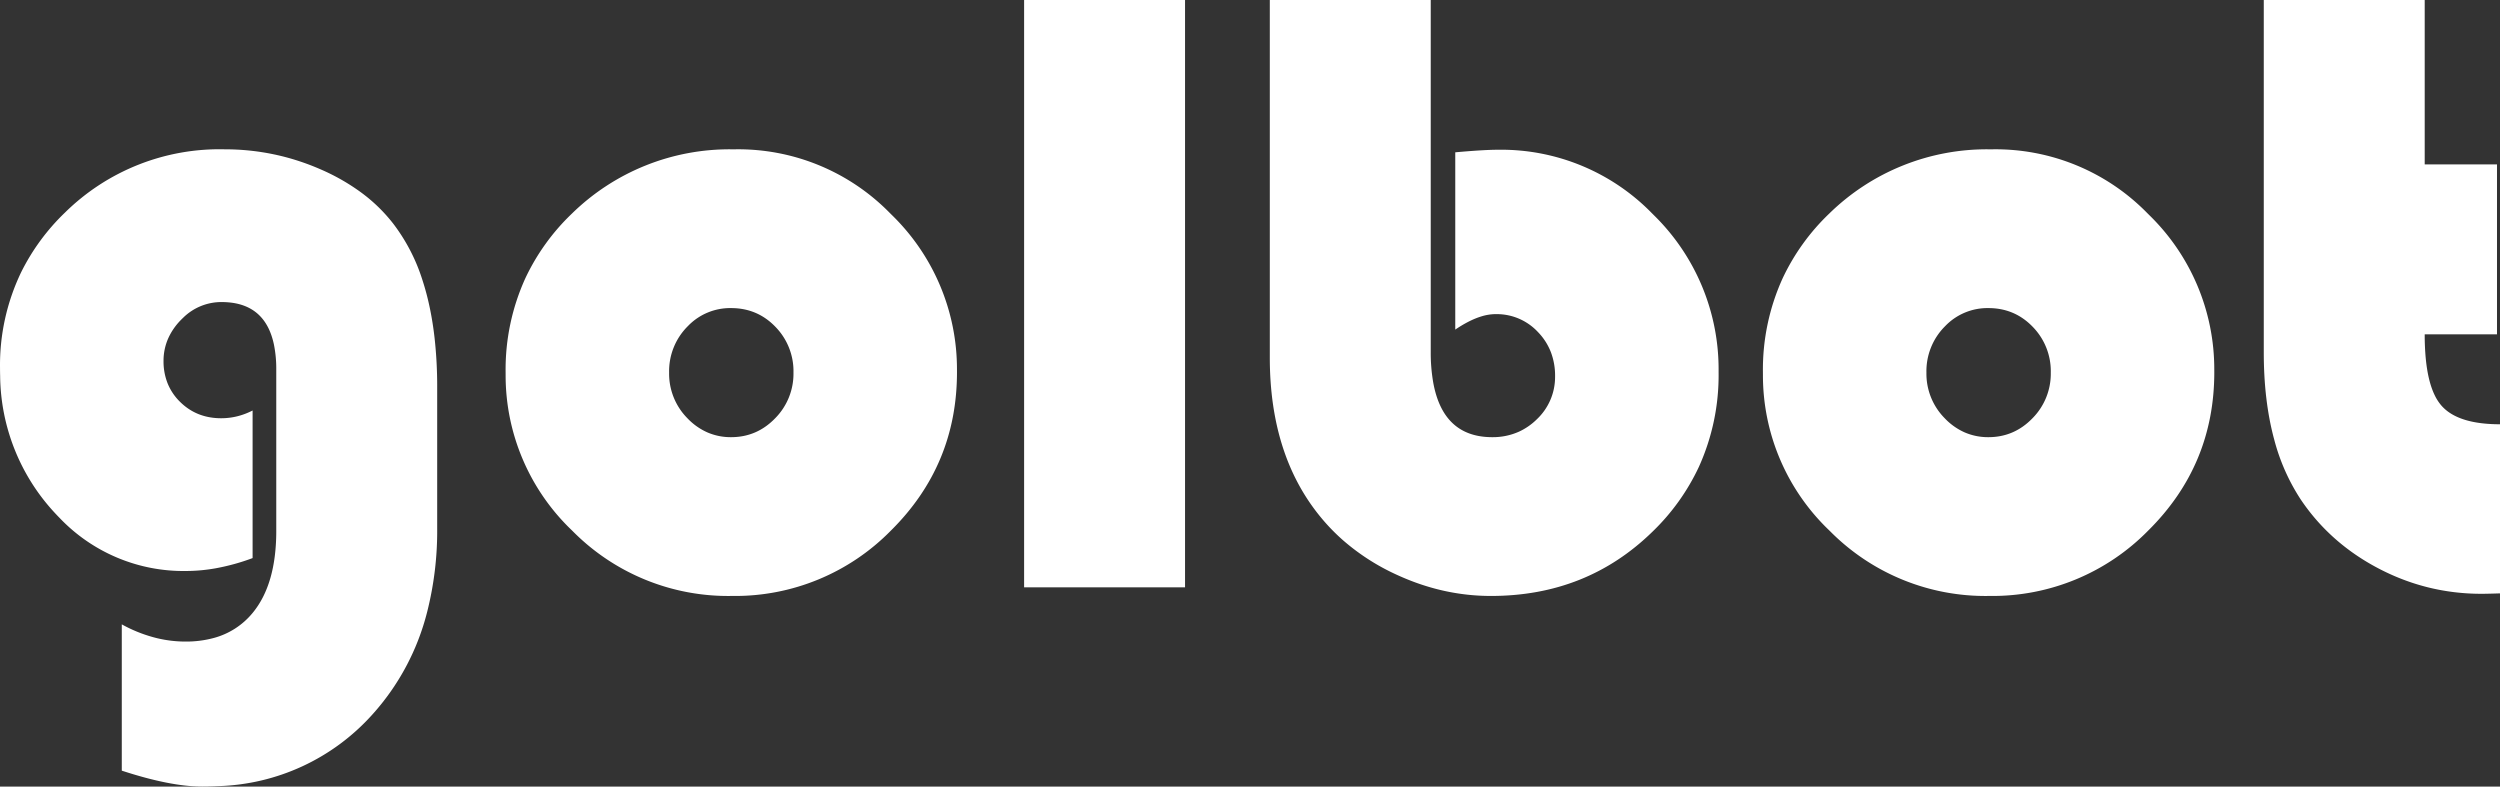 <svg width="283.693" height="89.258" viewBox="0 0 283.693 89.258" xmlns="http://www.w3.org/2000/svg"><rect x="0" y="0" width="283.693" height="89.258" fill="#333333" stroke="none"/><g id="svgGroup" stroke-linecap="round" fill-rule="evenodd" font-size="9pt" stroke="#fff" stroke-width="0" fill="#fff" style="fill:#fff"><path d="M 28.664 46.582 L 28.664 63.33 A 24.42 24.42 0 0 1 24.558 64.473 A 19.32 19.32 0 0 1 21.096 64.795 A 19.41 19.41 0 0 1 6.759 58.768 A 24.619 24.619 0 0 1 6.13 58.105 A 23.153 23.153 0 0 1 0.016 42.648 A 29.861 29.861 0 0 1 0.002 41.748 A 24.339 24.339 0 0 1 2.4 30.893 A 24.445 24.445 0 0 1 7.375 24.121 A 24.972 24.972 0 0 1 25.48 16.943 A 22.923 22.923 0 0 1 25.49 16.943 Q 31.203 16.943 36.428 19.238 A 23.575 23.575 0 0 1 40.962 21.828 A 18.398 18.398 0 0 1 44.631 25.391 A 20.896 20.896 0 0 1 47.947 31.813 Q 48.909 34.763 49.315 38.357 A 49.859 49.859 0 0 1 49.611 43.945 L 49.611 59.961 A 37.445 37.445 0 0 1 48.483 69.397 A 27.36 27.36 0 0 1 42.214 81.128 A 24.456 24.456 0 0 1 24.778 89.208 A 33.169 33.169 0 0 1 22.951 89.258 Q 19.343 89.258 13.835 87.456 A 66.454 66.454 0 0 1 13.82 87.451 L 13.82 70.85 A 16.103 16.103 0 0 0 17.861 72.429 A 13.82 13.82 0 0 0 21.047 72.803 A 11.98 11.98 0 0 0 24.237 72.401 A 8.554 8.554 0 0 0 28.664 69.556 Q 31.35 66.309 31.35 60.254 L 31.35 41.943 A 13.916 13.916 0 0 0 31.094 39.145 Q 30.211 34.866 26.286 34.349 A 8.706 8.706 0 0 0 25.149 34.277 A 6.18 6.18 0 0 0 20.784 36.058 A 8.228 8.228 0 0 0 20.534 36.304 A 7.15 7.15 0 0 0 19.115 38.338 A 6.282 6.282 0 0 0 18.557 40.967 A 6.763 6.763 0 0 0 18.998 43.445 A 6.162 6.162 0 0 0 20.437 45.605 Q 22.316 47.461 25.1 47.461 Q 26.955 47.461 28.664 46.582 Z M 144.094 0 L 162.356 0 L 162.356 39.893 A 19.913 19.913 0 0 0 162.633 43.378 Q 163.722 49.469 169.089 49.606 A 9.769 9.769 0 0 0 169.338 49.609 A 7.228 7.228 0 0 0 172.403 48.968 A 7.092 7.092 0 0 0 174.392 47.583 A 6.595 6.595 0 0 0 176.466 42.81 A 7.916 7.916 0 0 0 176.467 42.676 A 7.492 7.492 0 0 0 175.994 39.974 A 6.805 6.805 0 0 0 174.514 37.671 A 6.372 6.372 0 0 0 169.905 35.647 A 7.803 7.803 0 0 0 169.729 35.645 A 5.624 5.624 0 0 0 168.075 35.913 Q 167.353 36.135 166.569 36.542 A 14.183 14.183 0 0 0 165.139 37.402 L 165.139 17.285 Q 167.606 17.061 169.158 17.008 A 25.704 25.704 0 0 1 170.022 16.992 A 23.914 23.914 0 0 1 187.443 24.184 A 29.589 29.589 0 0 1 187.673 24.414 A 24.468 24.468 0 0 1 195.021 42.122 A 29.624 29.624 0 0 1 195.022 42.285 A 25.195 25.195 0 0 1 192.787 52.973 A 24.782 24.782 0 0 1 187.551 60.303 Q 180.08 67.627 169.191 67.627 Q 163.723 67.627 158.523 65.234 A 25.097 25.097 0 0 1 152.486 61.379 A 22.519 22.519 0 0 1 149.953 58.789 Q 144.094 51.758 144.094 40.576 L 144.094 0 Z M 256.887 0 L 275.149 0 L 275.149 18.652 L 283.352 18.652 L 283.352 37.939 L 275.149 37.939 A 28.975 28.975 0 0 0 275.263 40.619 Q 275.508 43.243 276.276 44.833 A 5.395 5.395 0 0 0 276.98 45.947 Q 278.702 48.014 283.123 48.137 A 20.518 20.518 0 0 0 283.693 48.145 L 283.693 67.334 A 139.277 139.277 0 0 1 283.031 67.355 Q 282.107 67.383 281.594 67.383 Q 275.393 67.383 269.9 64.502 Q 264.406 61.621 261.086 56.689 A 23.055 23.055 0 0 1 258.072 49.883 Q 256.887 45.515 256.887 39.99 L 256.887 0 Z M 116.213 0 L 134.475 0 L 134.475 66.65 L 116.213 66.65 L 116.213 0 Z M 100.966 24.159 A 24.09 24.09 0 0 0 83.449 16.943 A 33.12 33.12 0 0 0 83.105 16.945 A 25.543 25.543 0 0 0 64.895 24.243 A 24.673 24.673 0 0 0 59.624 31.555 A 25.008 25.008 0 0 0 57.375 42.236 A 29.119 29.119 0 0 0 57.377 42.564 A 24.314 24.314 0 0 0 64.895 60.181 A 29.915 29.915 0 0 0 65.012 60.297 A 24.799 24.799 0 0 0 83.01 67.627 A 30.137 30.137 0 0 0 83.175 67.627 A 24.758 24.758 0 0 0 101.101 60.205 Q 108.596 52.783 108.596 42.236 A 29.052 29.052 0 0 0 108.594 41.912 A 24.401 24.401 0 0 0 101.198 24.39 A 29.791 29.791 0 0 0 100.966 24.159 Z M 243.642 24.159 A 24.09 24.09 0 0 0 226.125 16.943 A 33.12 33.12 0 0 0 225.781 16.945 A 25.543 25.543 0 0 0 207.57 24.243 A 24.673 24.673 0 0 0 202.3 31.555 A 25.008 25.008 0 0 0 200.051 42.236 A 29.119 29.119 0 0 0 200.053 42.564 A 24.314 24.314 0 0 0 207.57 60.181 A 29.915 29.915 0 0 0 207.688 60.297 A 24.799 24.799 0 0 0 225.686 67.627 A 30.137 30.137 0 0 0 225.851 67.627 A 24.758 24.758 0 0 0 243.776 60.205 Q 251.272 52.783 251.272 42.236 A 29.052 29.052 0 0 0 251.27 41.912 A 24.401 24.401 0 0 0 243.874 24.39 A 29.791 29.791 0 0 0 243.642 24.159 Z M 82.961 34.961 A 6.646 6.646 0 0 0 78.11 36.954 A 8.153 8.153 0 0 0 77.981 37.085 A 7.203 7.203 0 0 0 75.93 42.285 A 7.182 7.182 0 0 0 78.005 47.461 A 7.076 7.076 0 0 0 80.282 49.072 A 6.663 6.663 0 0 0 82.961 49.609 Q 85.891 49.609 87.966 47.461 A 7.182 7.182 0 0 0 90.041 42.285 A 7.203 7.203 0 0 0 87.99 37.085 Q 85.94 34.961 82.961 34.961 Z M 225.637 34.961 A 6.646 6.646 0 0 0 220.785 36.954 A 8.153 8.153 0 0 0 220.656 37.085 A 7.203 7.203 0 0 0 218.606 42.285 A 7.182 7.182 0 0 0 220.681 47.461 A 7.076 7.076 0 0 0 222.957 49.072 A 6.663 6.663 0 0 0 225.637 49.609 Q 228.566 49.609 230.642 47.461 A 7.182 7.182 0 0 0 232.717 42.285 A 7.203 7.203 0 0 0 230.666 37.085 Q 228.615 34.961 225.637 34.961 Z" vector-effect="non-scaling-stroke"/></g></svg>